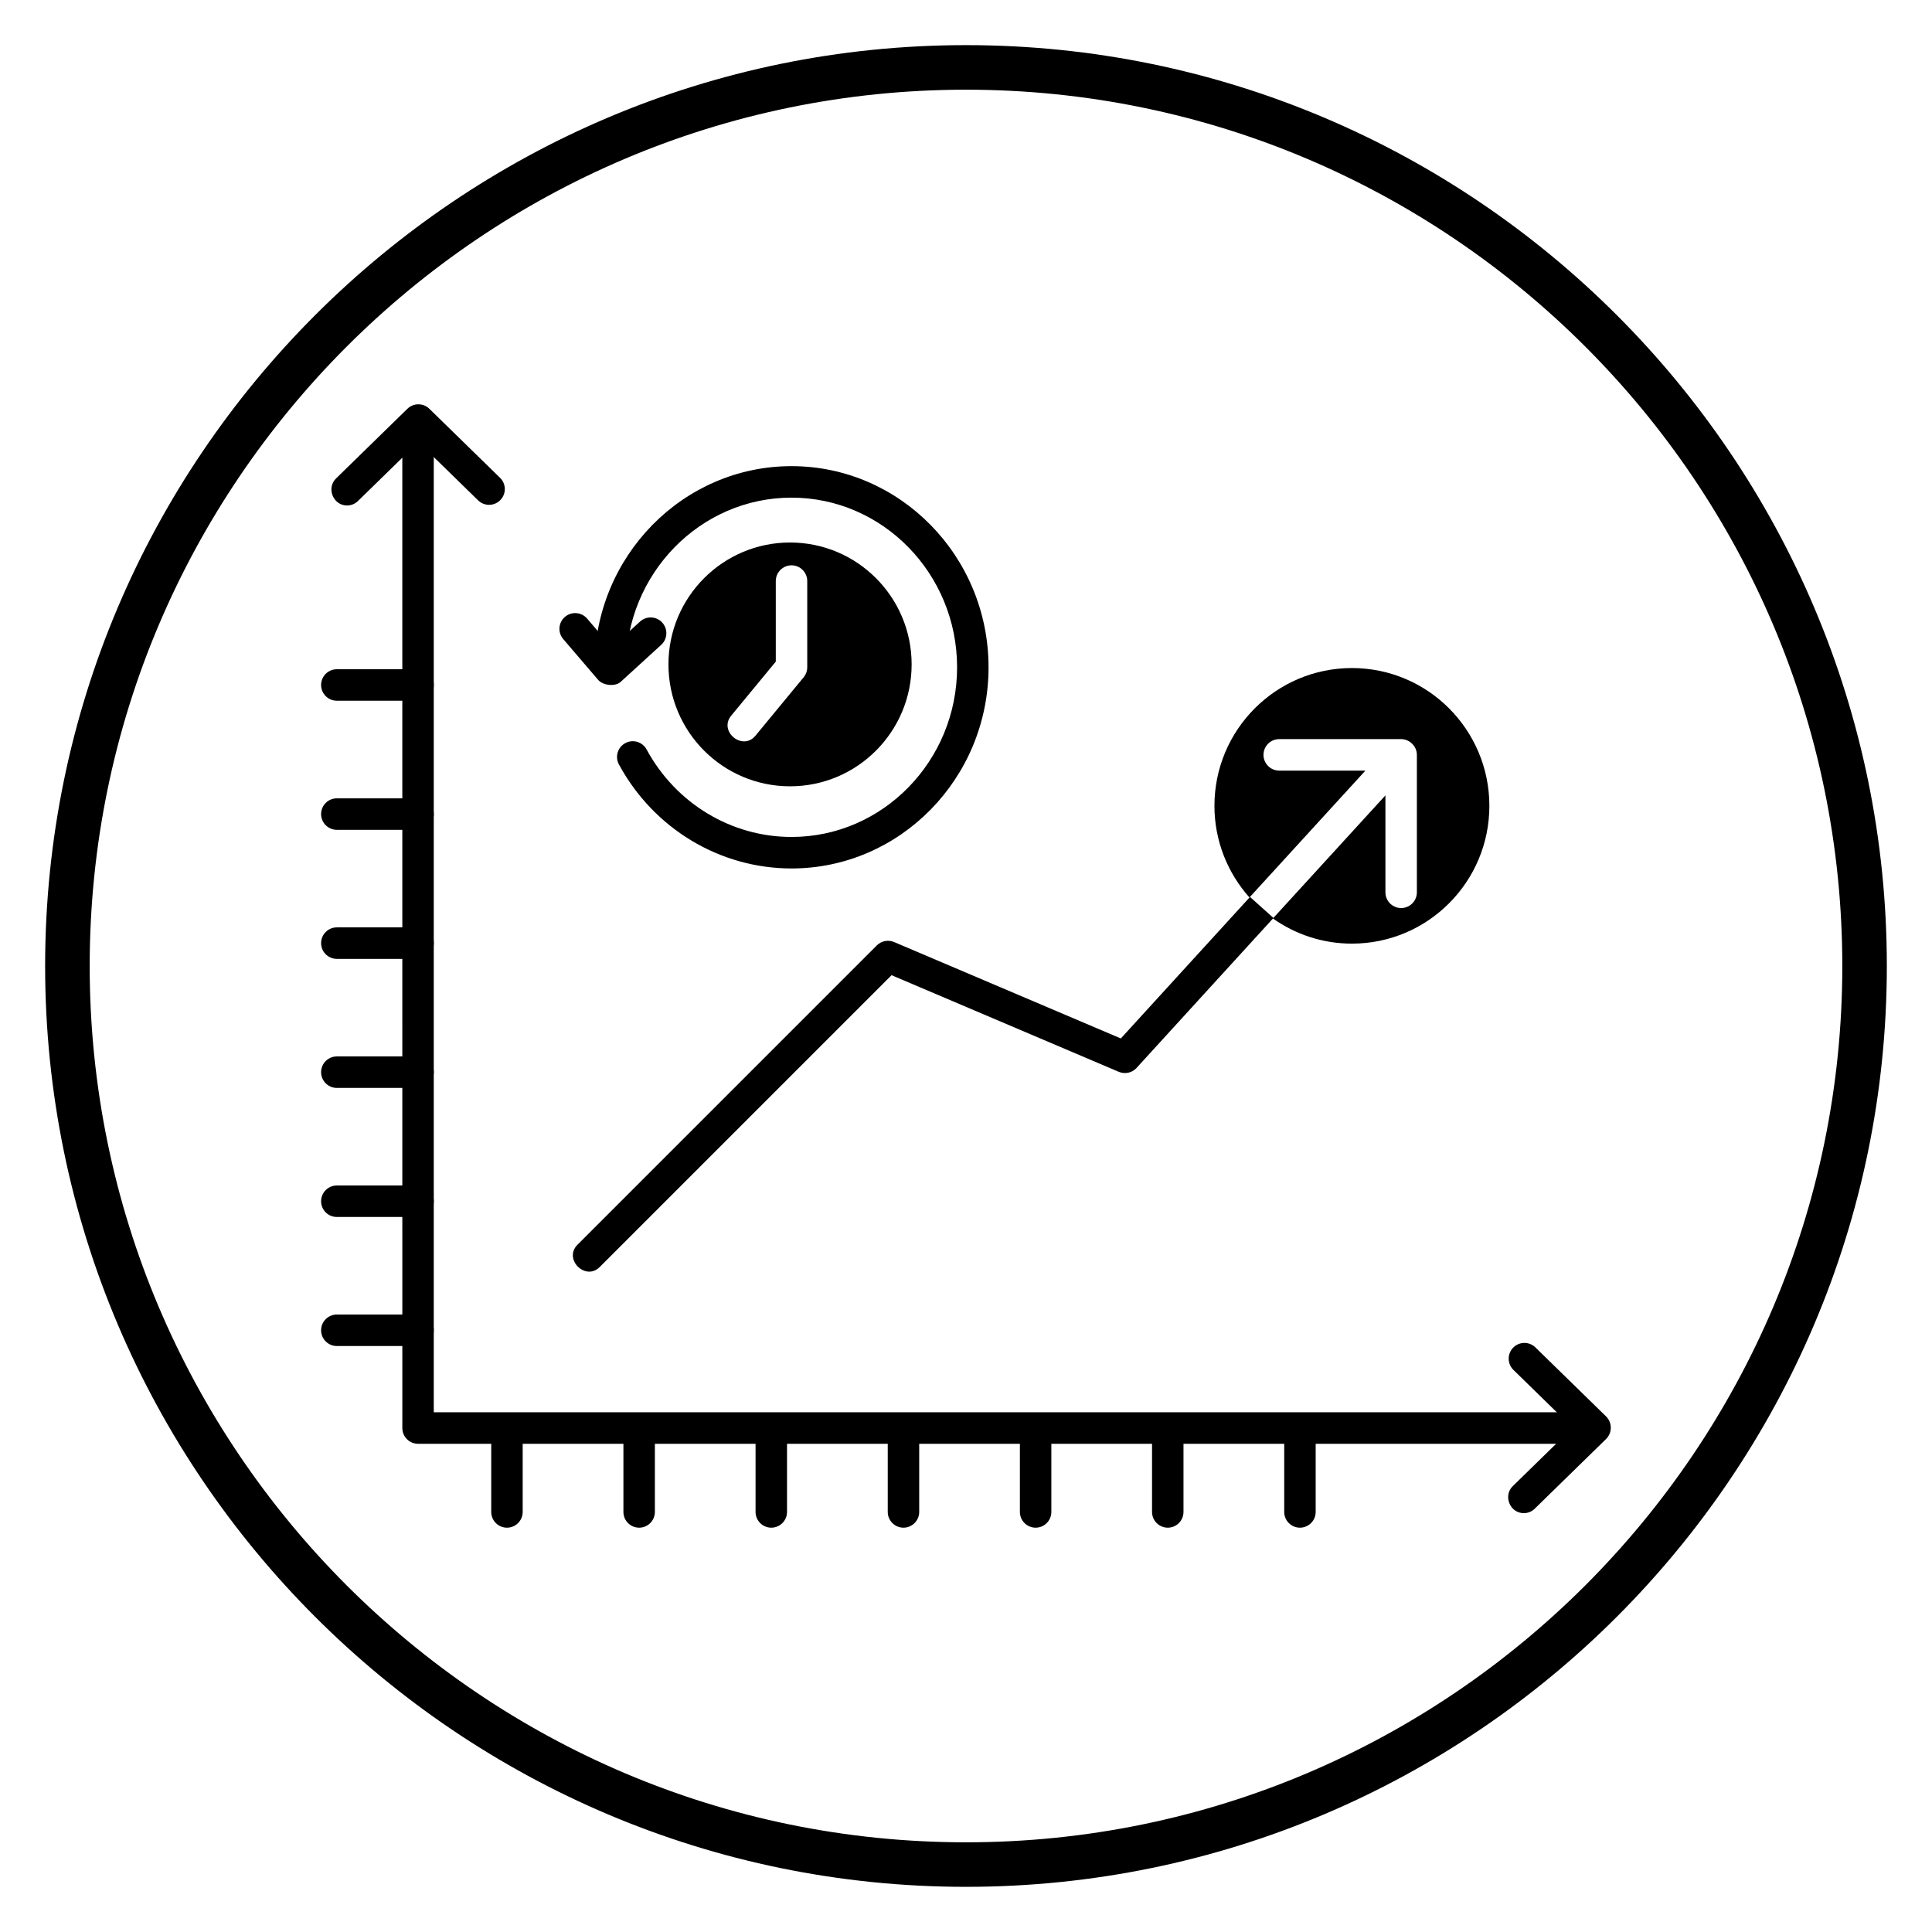 <?xml version="1.0" encoding="UTF-8"?>
<!-- Uploaded to: ICON Repo, www.iconrepo.com, Generator: ICON Repo Mixer Tools -->
<svg fill="#000000" width="800px" height="800px" version="1.1" viewBox="144 144 512 512" xmlns="http://www.w3.org/2000/svg">
 <g>
  <path d="m400 644.03c-134.56 0-244.04-109.47-244.04-244.03 0-134.56 109.47-244.04 244.04-244.04 134.56 0 244.03 109.47 244.03 244.03 0 134.56-109.47 244.04-244.03 244.04zm0-476.26c-128.05 0-232.23 104.18-232.23 232.23s104.18 232.23 232.23 232.23 232.23-104.18 232.23-232.23c-0.004-128.05-104.18-232.23-232.23-232.23z"/>
  <path d="m353.37 287.77c-17.793 0-32.223 14.461-32.223 32.305s14.426 32.305 32.223 32.305c17.793 0 32.223-14.461 32.223-32.305 0.004-17.844-14.426-32.305-32.223-32.305zm4.555 33.062c0 0.969-0.34 1.91-0.953 2.656l-12.766 15.48c-3.422 4.148-9.848-1.168-6.426-5.312l11.812-14.324v-21.344c0-2.305 1.867-4.172 4.168-4.172s4.168 1.871 4.168 4.172v22.844z"/>
  <path d="m302.59 324.26-9.328-10.898c-1.5-1.75-1.297-4.383 0.453-5.883 1.746-1.496 4.379-1.297 5.875 0.453l6.531 7.633 7.496-6.844c1.699-1.555 4.336-1.434 5.887 0.273 1.551 1.699 1.43 4.34-0.273 5.894l-10.672 9.746c-1.418 1.395-4.633 1.055-5.969-0.375z"/>
  <path d="m353.76 374.15c-19.008 0-36.531-10.559-45.734-27.555-1.098-2.027-0.348-4.559 1.676-5.66 2.023-1.102 4.555-0.348 5.652 1.68 7.742 14.305 22.457 23.188 38.402 23.188 24.199 0 43.883-20.168 43.883-44.961 0-24.793-19.684-44.961-43.883-44.961-24.199 0-43.883 20.168-43.883 44.961 0 2.305-1.867 4.172-4.168 4.172s-4.168-1.871-4.168-4.172c0-29.395 23.426-53.309 52.219-53.309 28.793 0 52.219 23.914 52.219 53.309 0.004 29.391-23.422 53.309-52.215 53.309z"/>
  <path d="m565.81 526.62h-311.02c-2.301 0-4.168-1.871-4.168-4.172l-0.004-266.1c0-2.305 1.867-4.172 4.168-4.172 2.301 0 4.168 1.871 4.168 4.172v261.92h306.85c2.301 0 4.168 1.871 4.168 4.172 0.004 2.305-1.863 4.176-4.164 4.176z"/>
  <path d="m235.96 277.96c-3.668 0-5.523-4.609-2.91-7.16l18.914-18.469c1.621-1.582 4.199-1.582 5.82 0l18.738 18.297c1.648 1.609 1.68 4.25 0.074 5.898-1.609 1.648-4.246 1.684-5.894 0.074l-15.828-15.457-16 15.625c-0.812 0.801-1.863 1.191-2.914 1.191z"/>
  <path d="m547.81 545c-3.668 0-5.523-4.609-2.91-7.16l15.855-15.484-15.676-15.312c-1.648-1.609-1.68-4.25-0.074-5.898 1.609-1.652 4.246-1.684 5.891-0.074l18.738 18.297c1.652 1.613 1.652 4.359 0 5.977l-18.914 18.473c-0.809 0.793-1.859 1.184-2.91 1.184z"/>
  <path d="m254.79 500.71h-21.527c-2.301 0-4.168-1.871-4.168-4.172 0-2.305 1.867-4.172 4.168-4.172h21.527c2.301 0 4.168 1.871 4.168 4.172s-1.867 4.172-4.168 4.172z"/>
  <path d="m254.79 466.51h-21.527c-2.301 0-4.168-1.871-4.168-4.172 0-2.301 1.867-4.172 4.168-4.172h21.527c2.301 0 4.168 1.871 4.168 4.172 0 2.305-1.867 4.172-4.168 4.172z"/>
  <path d="m254.79 432.31h-21.527c-2.301 0-4.168-1.871-4.168-4.172s1.867-4.172 4.168-4.172h21.527c2.301 0 4.168 1.871 4.168 4.172 0 2.305-1.867 4.172-4.168 4.172z"/>
  <path d="m254.79 398.11h-21.527c-2.301 0-4.168-1.871-4.168-4.172 0-2.305 1.867-4.172 4.168-4.172h21.527c2.301 0 4.168 1.871 4.168 4.172 0 2.301-1.867 4.172-4.168 4.172z"/>
  <path d="m254.79 363.91h-21.527c-2.301 0-4.168-1.871-4.168-4.172 0-2.305 1.867-4.172 4.168-4.172h21.527c2.301 0 4.168 1.871 4.168 4.172s-1.867 4.172-4.168 4.172z"/>
  <path d="m254.79 329.7h-21.527c-2.301 0-4.168-1.871-4.168-4.172 0-2.305 1.867-4.172 4.168-4.172h21.527c2.301 0 4.168 1.871 4.168 4.172s-1.867 4.172-4.168 4.172z"/>
  <path d="m278.35 548.85c-2.301 0-4.168-1.871-4.168-4.172v-21.023c0-2.305 1.867-4.172 4.168-4.172 2.301 0 4.168 1.871 4.168 4.172v21.023c0 2.301-1.863 4.172-4.168 4.172z"/>
  <path d="m313.38 548.85c-2.301 0-4.168-1.871-4.168-4.172v-21.023c0-2.305 1.867-4.172 4.168-4.172s4.168 1.871 4.168 4.172v21.023c0 2.301-1.867 4.172-4.168 4.172z"/>
  <path d="m348.4 548.85c-2.301 0-4.168-1.871-4.168-4.172v-21.023c0-2.305 1.867-4.172 4.168-4.172 2.301 0 4.168 1.871 4.168 4.172v21.023c0 2.301-1.867 4.172-4.168 4.172z"/>
  <path d="m383.43 548.85c-2.301 0-4.168-1.871-4.168-4.172v-21.023c0-2.305 1.867-4.172 4.168-4.172s4.168 1.871 4.168 4.172v21.023c0 2.301-1.867 4.172-4.168 4.172z"/>
  <path d="m418.45 548.85c-2.301 0-4.168-1.871-4.168-4.172v-21.023c0-2.305 1.867-4.172 4.168-4.172 2.301 0 4.168 1.871 4.168 4.172v21.023c0 2.301-1.863 4.172-4.168 4.172z"/>
  <path d="m453.47 548.85c-2.301 0-4.168-1.871-4.168-4.172v-21.023c0-2.305 1.867-4.172 4.168-4.172 2.301 0 4.168 1.871 4.168 4.172v21.023c0 2.301-1.863 4.172-4.168 4.172z"/>
  <path d="m488.5 548.85c-2.301 0-4.168-1.871-4.168-4.172v-21.023c0-2.305 1.867-4.172 4.168-4.172 2.301 0 4.168 1.871 4.168 4.172v21.023c0 2.301-1.867 4.172-4.168 4.172z"/>
  <path d="m502.27 321.04c-20.117 0-36.43 16.352-36.43 36.516 0 9.336 3.527 17.832 9.277 24.285l30.73-33.621h-22.84c-2.301 0-4.168-1.871-4.168-4.172 0-2.305 1.867-4.172 4.168-4.172l32.312-0.004c2.25 0 4.168 1.922 4.168 4.172v36.426c0 2.305-1.867 4.172-4.168 4.172s-4.168-1.871-4.168-4.172v-25.684l-29.82 32.621c5.926 4.184 13.133 6.664 20.938 6.664 20.117 0 36.43-16.352 36.43-36.516-0.004-20.164-16.309-36.516-36.43-36.516z"/>
  <path d="m481.48 387.27-36.285 39.746c-1.191 1.309-3.078 1.715-4.707 1.027l-60.219-25.609-77.344 77.344c-3.797 3.793-9.676-2.121-5.891-5.906l79.336-79.332c1.199-1.199 3.008-1.551 4.574-0.891l60.086 25.551 34.234-37.5"/>
 </g>
</svg>